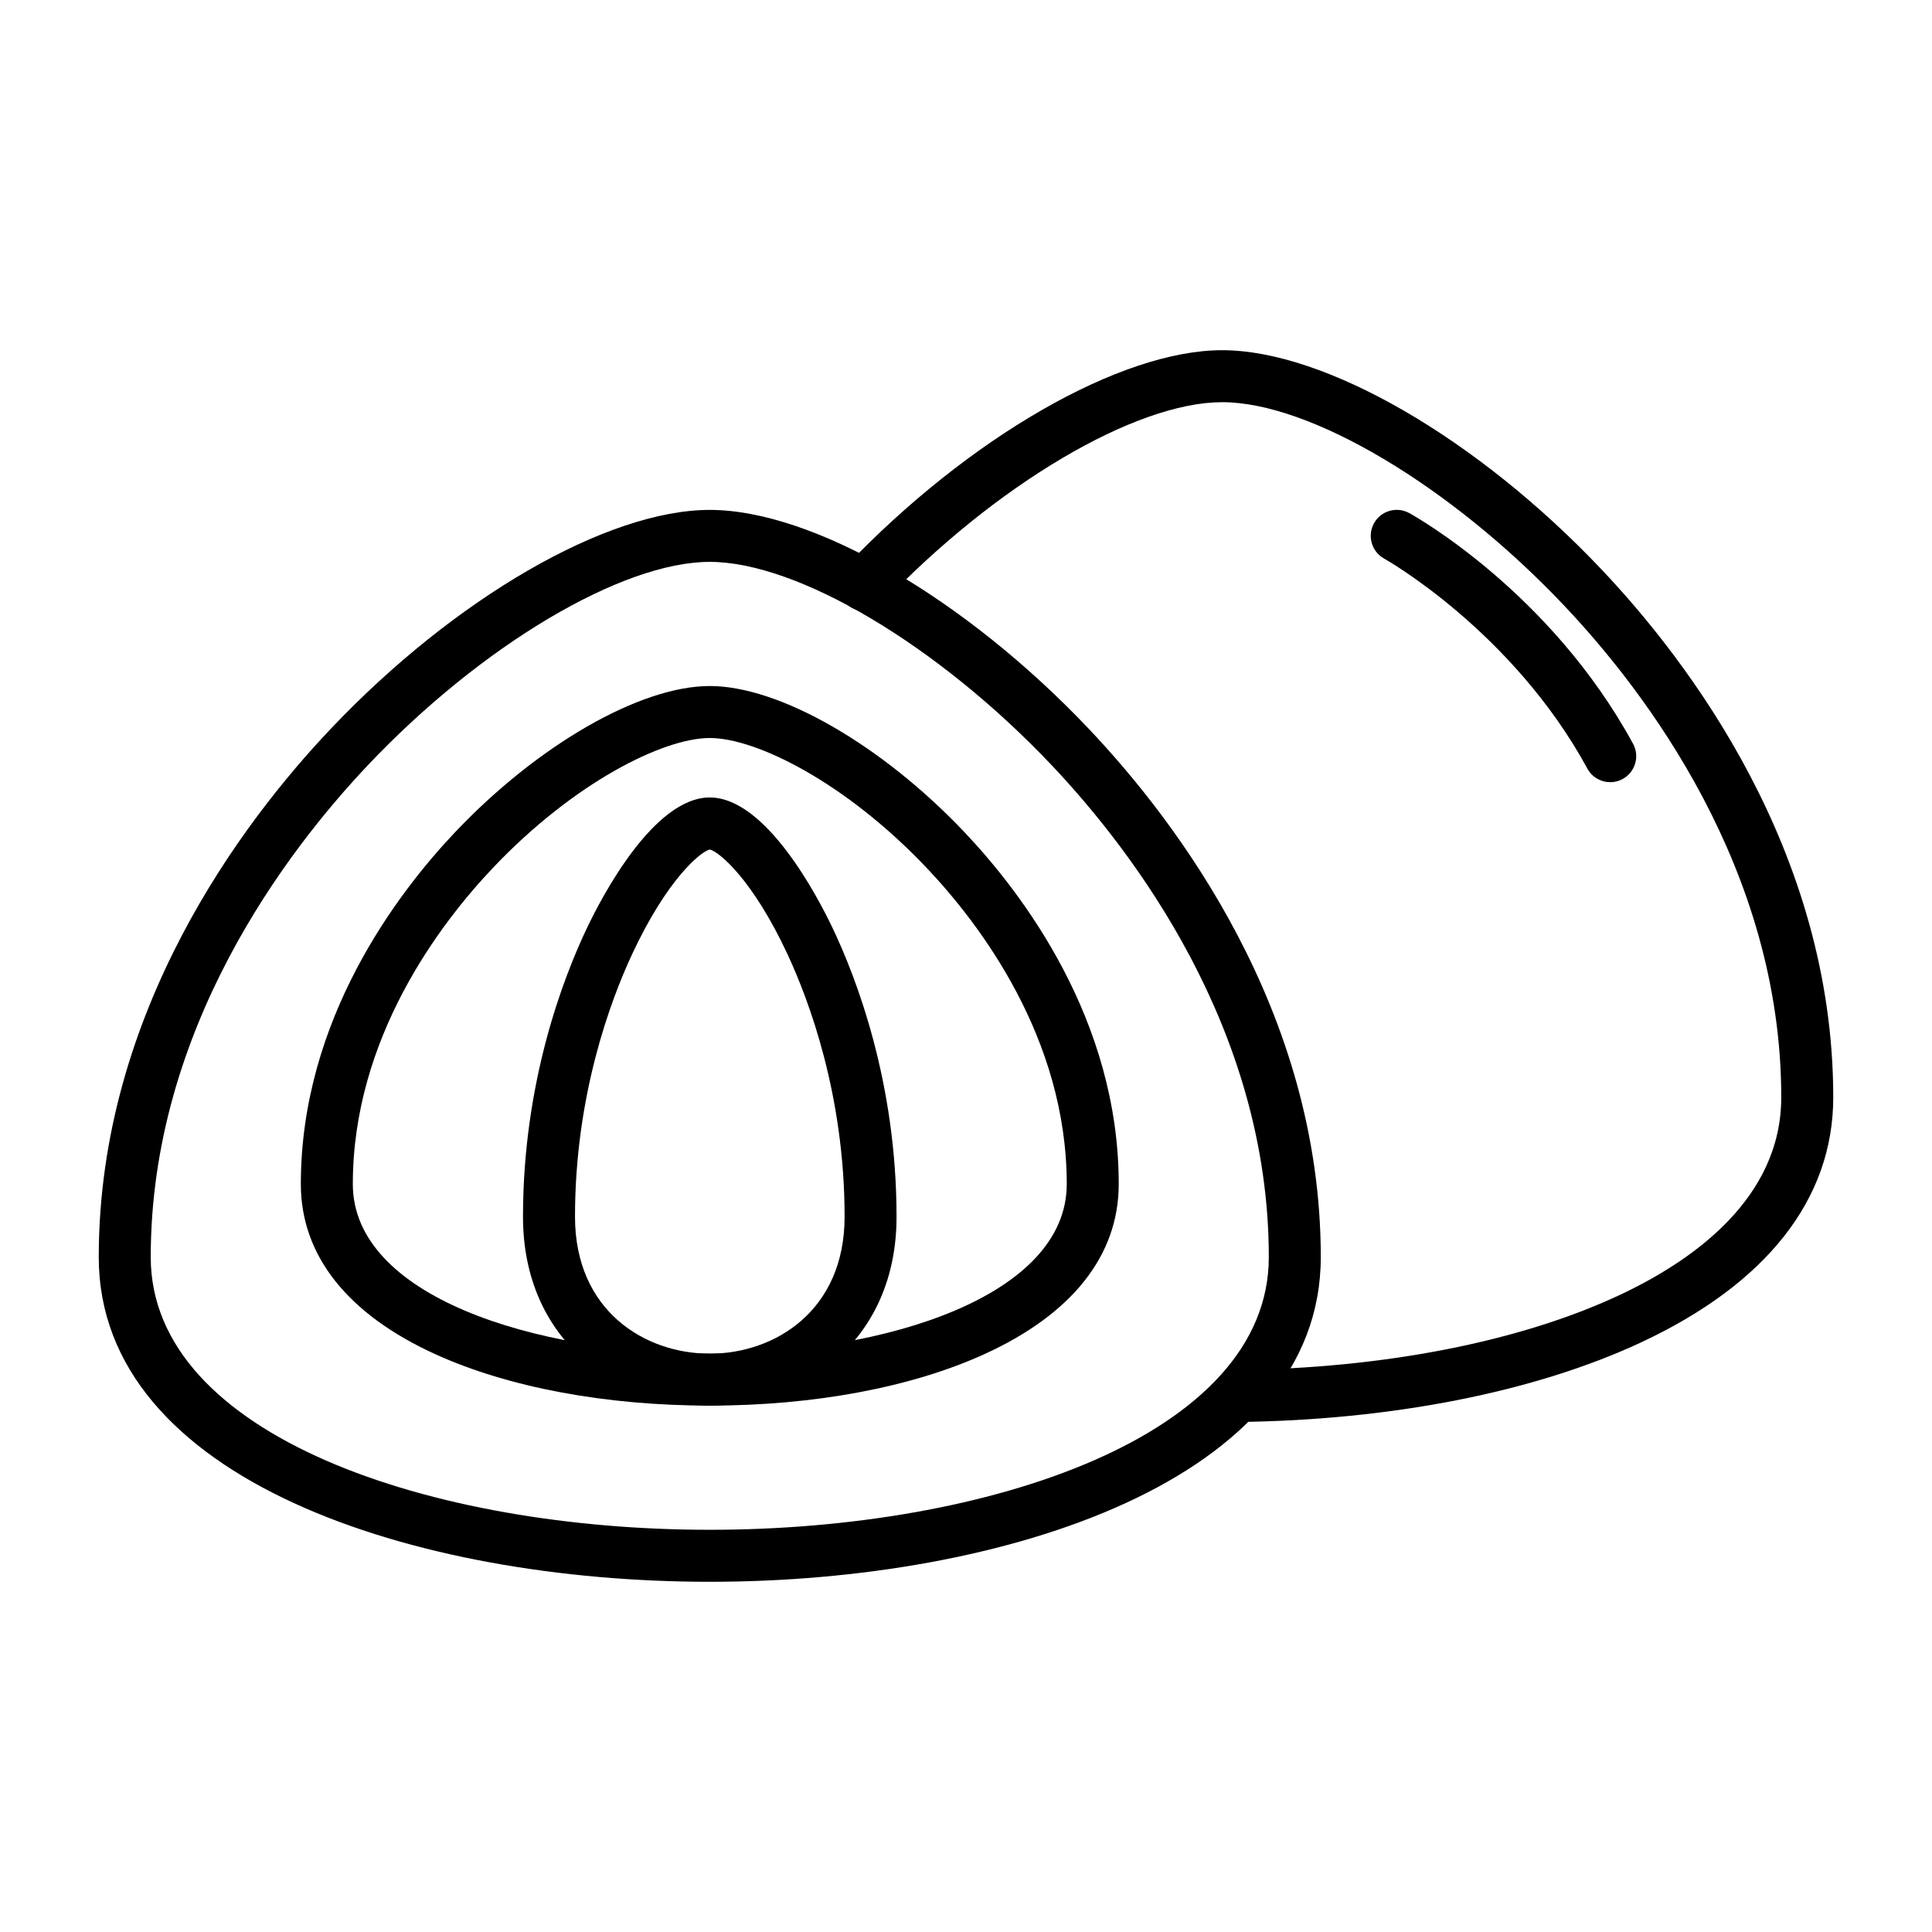 <?xml version="1.0" encoding="UTF-8"?>
<!-- Uploaded to: ICON Repo, www.svgrepo.com, Generator: ICON Repo Mixer Tools -->
<svg fill="#000000" width="800px" height="800px" version="1.1" viewBox="144 144 512 512" xmlns="http://www.w3.org/2000/svg">
 <g>
  <path d="m471.85 520.84c-3.766 0-6.84-3.031-6.887-6.809-0.043-3.805 3.008-6.922 6.809-6.965 38.93-0.449 74.895-7.477 101.28-19.797 19.617-9.156 43-25.691 43-52.449 0-60.535-36.09-107.69-57.605-130.41-30.008-31.691-67.242-53.828-90.547-53.828-23.074 0-60.051 21.863-89.922 53.168-2.625 2.754-6.988 2.856-9.738 0.227-2.754-2.625-2.856-6.988-0.227-9.738 32.777-34.352 72.922-57.434 99.887-57.434 27.219 0 67.629 23.359 100.55 58.133 22.922 24.207 61.379 74.57 61.379 139.88 0 26.918-17.617 49.371-50.945 64.934-28.117 13.129-66.102 20.617-106.95 21.09-0.027-0.004-0.055-0.004-0.082-0.004z"/>
  <path d="m332.1 563.19c-77.988 0-161.93-26.93-161.93-86.051 0-65.309 38.453-115.67 61.375-139.88 32.922-34.77 73.332-58.129 100.55-58.129s67.629 23.359 100.55 58.129c22.922 24.207 61.375 74.57 61.375 139.88 0.008 59.121-83.93 86.051-161.92 86.051zm0-270.29c-23.305 0-60.539 22.133-90.551 53.824-21.508 22.719-57.602 69.871-57.602 130.41 0 47.449 74.531 72.277 148.15 72.277 73.625 0 148.15-24.828 148.15-72.277 0-60.535-36.09-107.69-57.602-130.41-30.012-31.691-67.246-53.824-90.551-53.824z"/>
  <path d="m332.1 516.5c-27.547 0-53.336-4.816-72.621-13.57-23.391-10.617-35.754-26.227-35.754-45.137 0-43.574 25.582-77.094 40.828-93.199 21.973-23.203 49.117-38.793 67.547-38.793 18.43 0 45.574 15.59 67.547 38.793 15.25 16.102 40.828 49.625 40.828 93.199 0 18.91-12.363 34.52-35.754 45.137-19.281 8.754-45.07 13.57-72.621 13.57zm0-176.92c-12.367 0-36.102 11.848-57.543 34.492-13.84 14.613-37.055 44.926-37.055 83.727 0 29.5 47.59 44.93 94.598 44.93 47.008 0 94.598-15.434 94.598-44.93 0-38.801-23.215-69.113-37.055-83.727-21.438-22.645-45.176-34.492-57.543-34.492z"/>
  <path d="m332.1 516.51c-24.598 0-49.5-17.195-49.5-50.059 0-35.672 10.664-63.344 17.02-76.664 3.856-8.082 17.594-34.449 32.477-34.449 14.883 0 28.621 26.367 32.477 34.449 6.356 13.32 17.02 40.992 17.02 76.664 0.008 32.863-24.895 50.059-49.492 50.059zm0-147.38c-2.394 0.527-11.32 7.824-20.617 27.812-5.641 12.125-15.102 37.277-15.102 69.512 0 24.93 18.516 36.281 35.723 36.281s35.723-11.355 35.723-36.281c0-32.234-9.465-57.391-15.102-69.516-9.305-19.988-18.23-27.281-20.625-27.809z"/>
  <path d="m570.73 351.29c-2.441 0-4.809-1.301-6.055-3.598-19.879-36.52-53.523-55.469-53.859-55.656-3.324-1.844-4.531-6.031-2.695-9.359 1.84-3.328 6.019-4.535 9.352-2.703 1.52 0.836 37.438 20.957 59.305 61.129 1.82 3.34 0.586 7.523-2.758 9.344-1.047 0.574-2.176 0.844-3.289 0.844z"/>
 </g>
</svg>